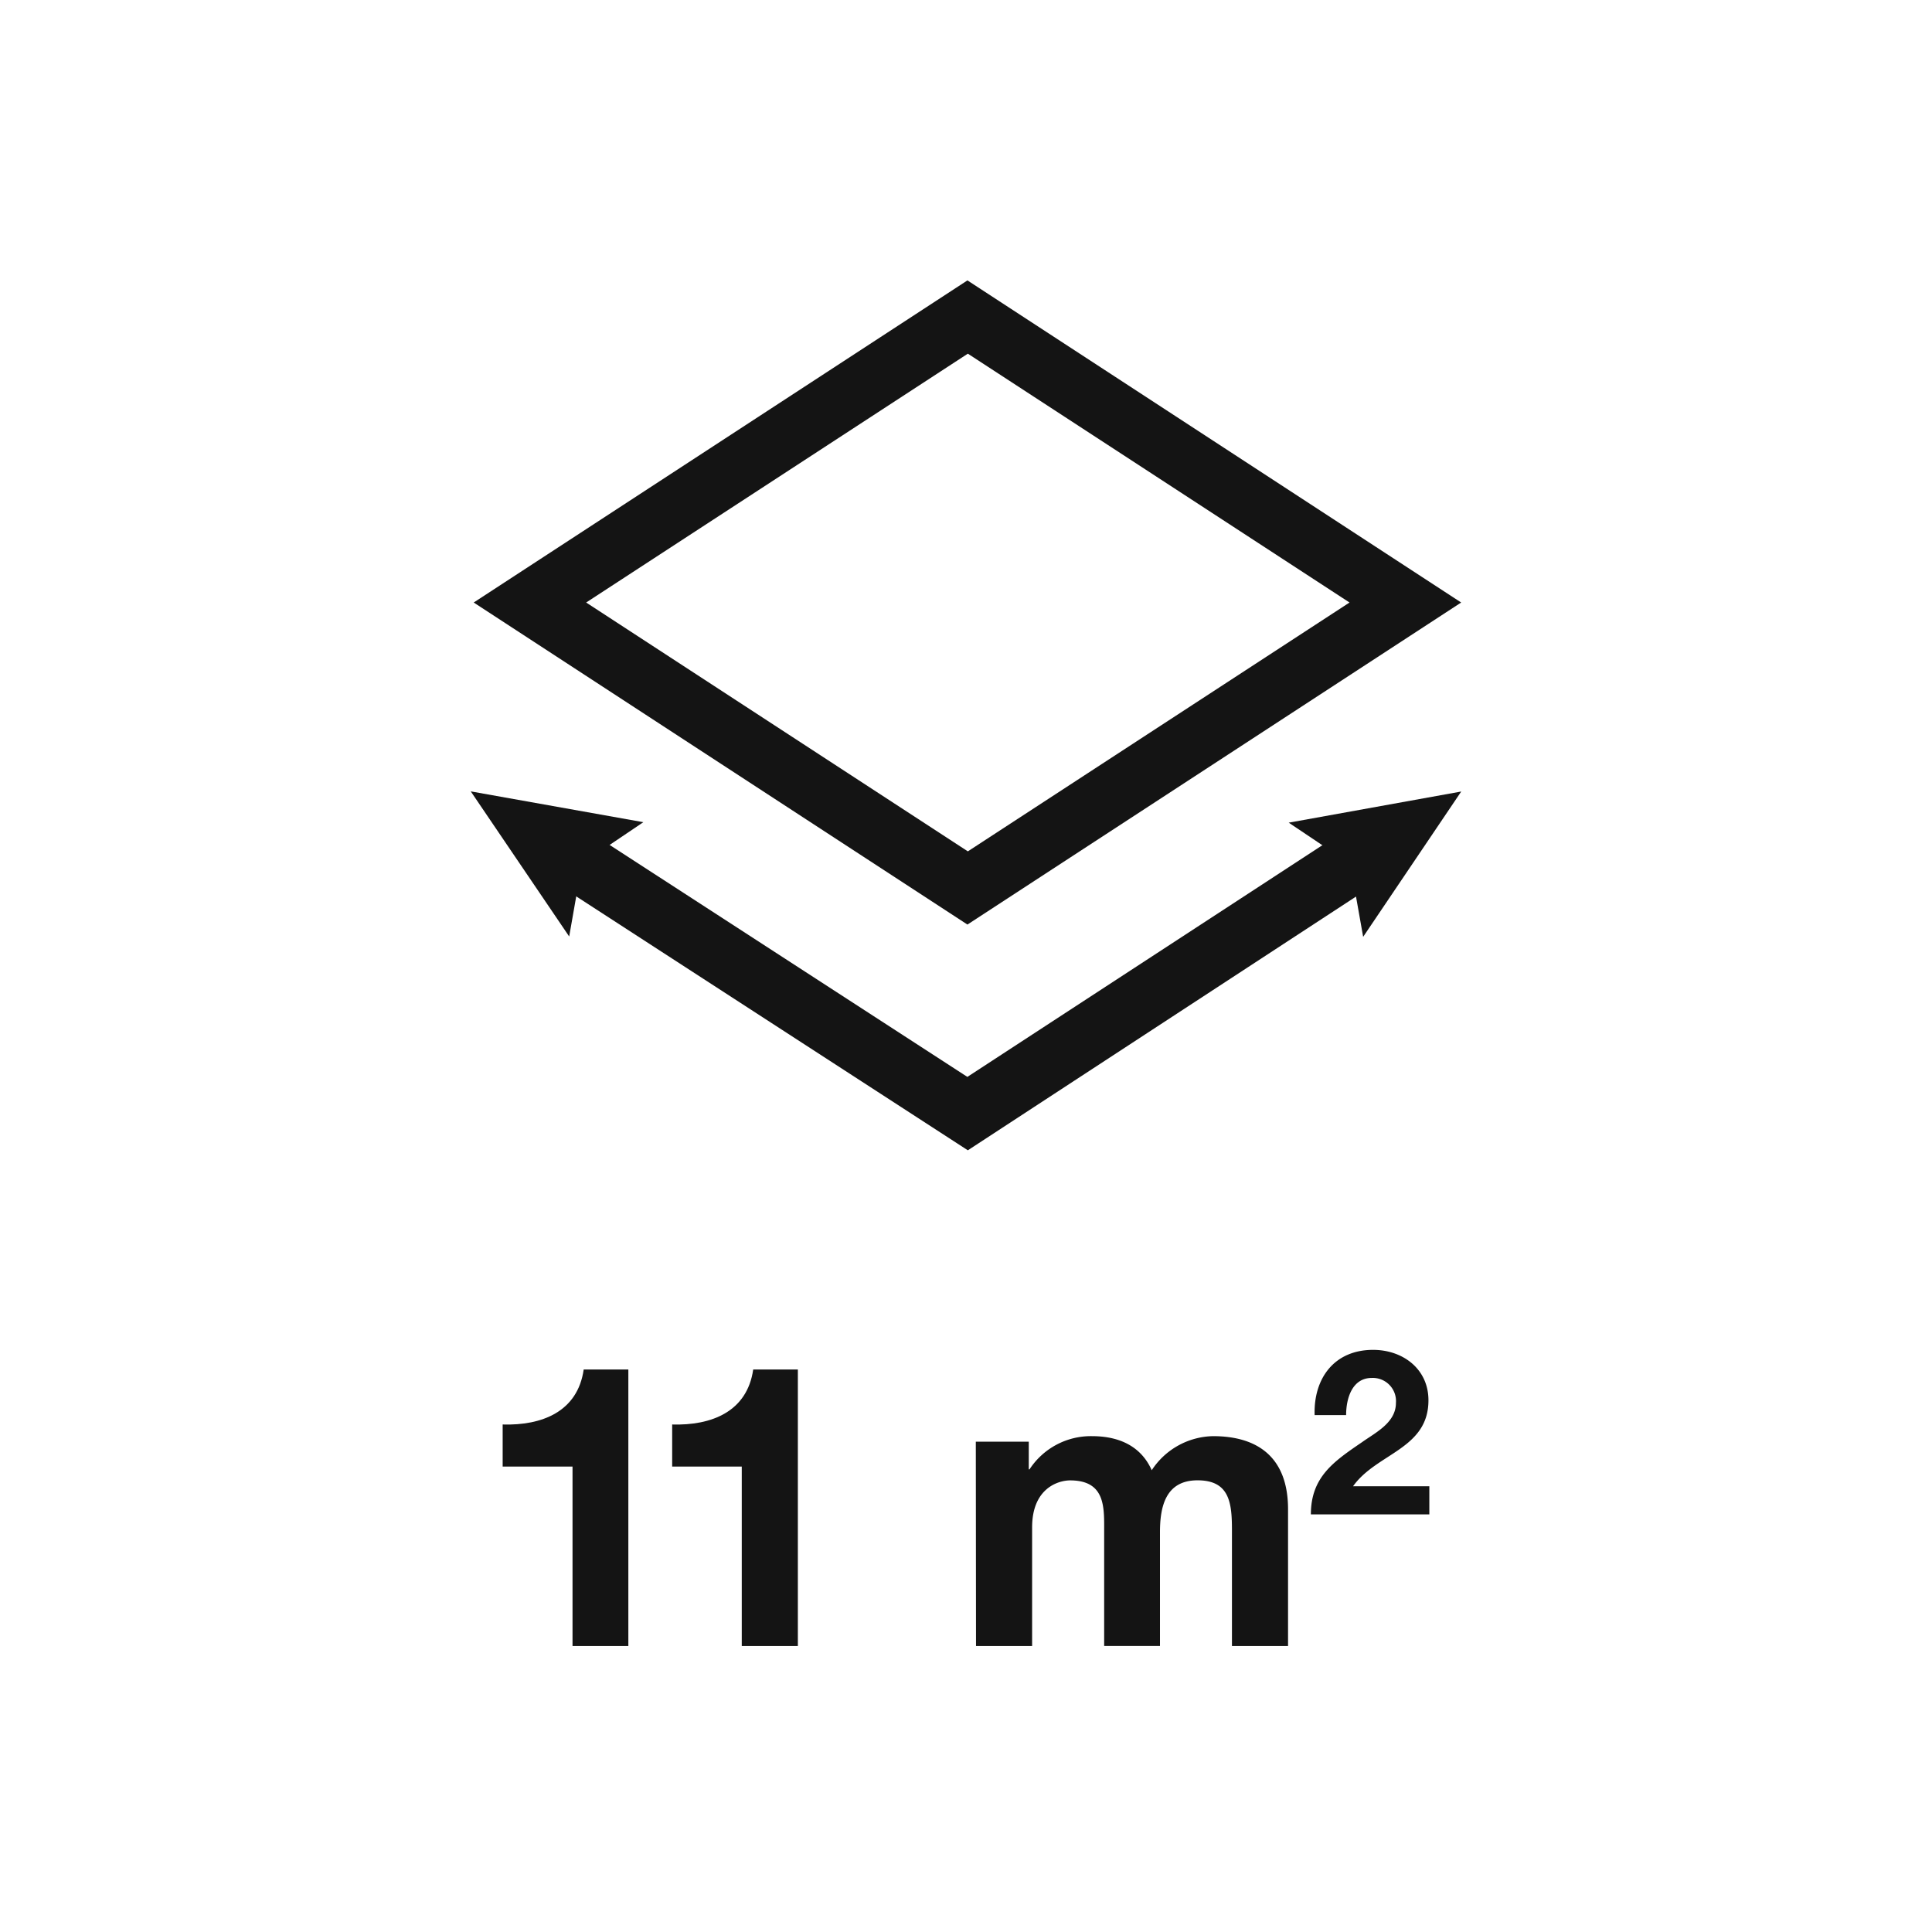 <svg id="Tracciati" xmlns="http://www.w3.org/2000/svg" viewBox="0 0 283.46 283.46"><defs><style>.cls-1{fill:#141414;}</style></defs><path class="cls-1" d="M92.19,241.5H84V215.17H73.75V209c5.74.17,11-1.86,11.89-8.07h6.55Z"/><path class="cls-1" d="M117.06,241.5h-8.23V215.17H98.62V209c5.74.17,11-1.86,11.89-8.07h6.55Z"/><path class="cls-1" d="M143.17,211.52h7.77v4.06h.11a10.75,10.75,0,0,1,9.17-4.87c3.77,0,7.13,1.33,8.76,5a11,11,0,0,1,9-5c6.38,0,11,2.95,11,10.73V241.5h-8.23v-17c0-4-.35-7.31-5.05-7.31s-5.51,3.89-5.51,7.6v16.7H162V224.68c0-3.48.23-7.48-5-7.48-1.62,0-5.57,1.05-5.57,6.9v17.4h-8.23Z"/><path class="cls-1" d="M192.88,207.62c-.17-5.41,2.9-9.57,8.58-9.57,4.33,0,8.12,2.77,8.12,7.4,0,7.17-7.61,7.75-11.06,12.61h11.19v4.13H192.33c0-5.51,3.39-7.78,7.48-10.58,2.06-1.46,5-2.88,5-5.79a3.4,3.4,0,0,0-3.55-3.65c-2.84,0-3.76,2.94-3.76,5.45Z"/><path class="cls-1" d="M141.94,135.65,69.5,88.4l72.44-47.26L214.38,88.4ZM86,88.4l56,36.51,56-36.51-56-36.51Z"/><path class="cls-1" d="M142,168.77,80.14,128.66a4.5,4.5,0,0,1,4.9-7.55L141.93,158l56.5-36.87a4.5,4.5,0,0,1,4.92,7.54Z"/><polygon class="cls-1" points="189.08 120.7 198.1 126.75 200 137.45 214.39 116.13 189.08 120.7"/><polygon class="cls-1" points="94.39 120.63 85.39 126.7 83.51 137.4 69.07 116.11 94.39 120.63"/></svg>
